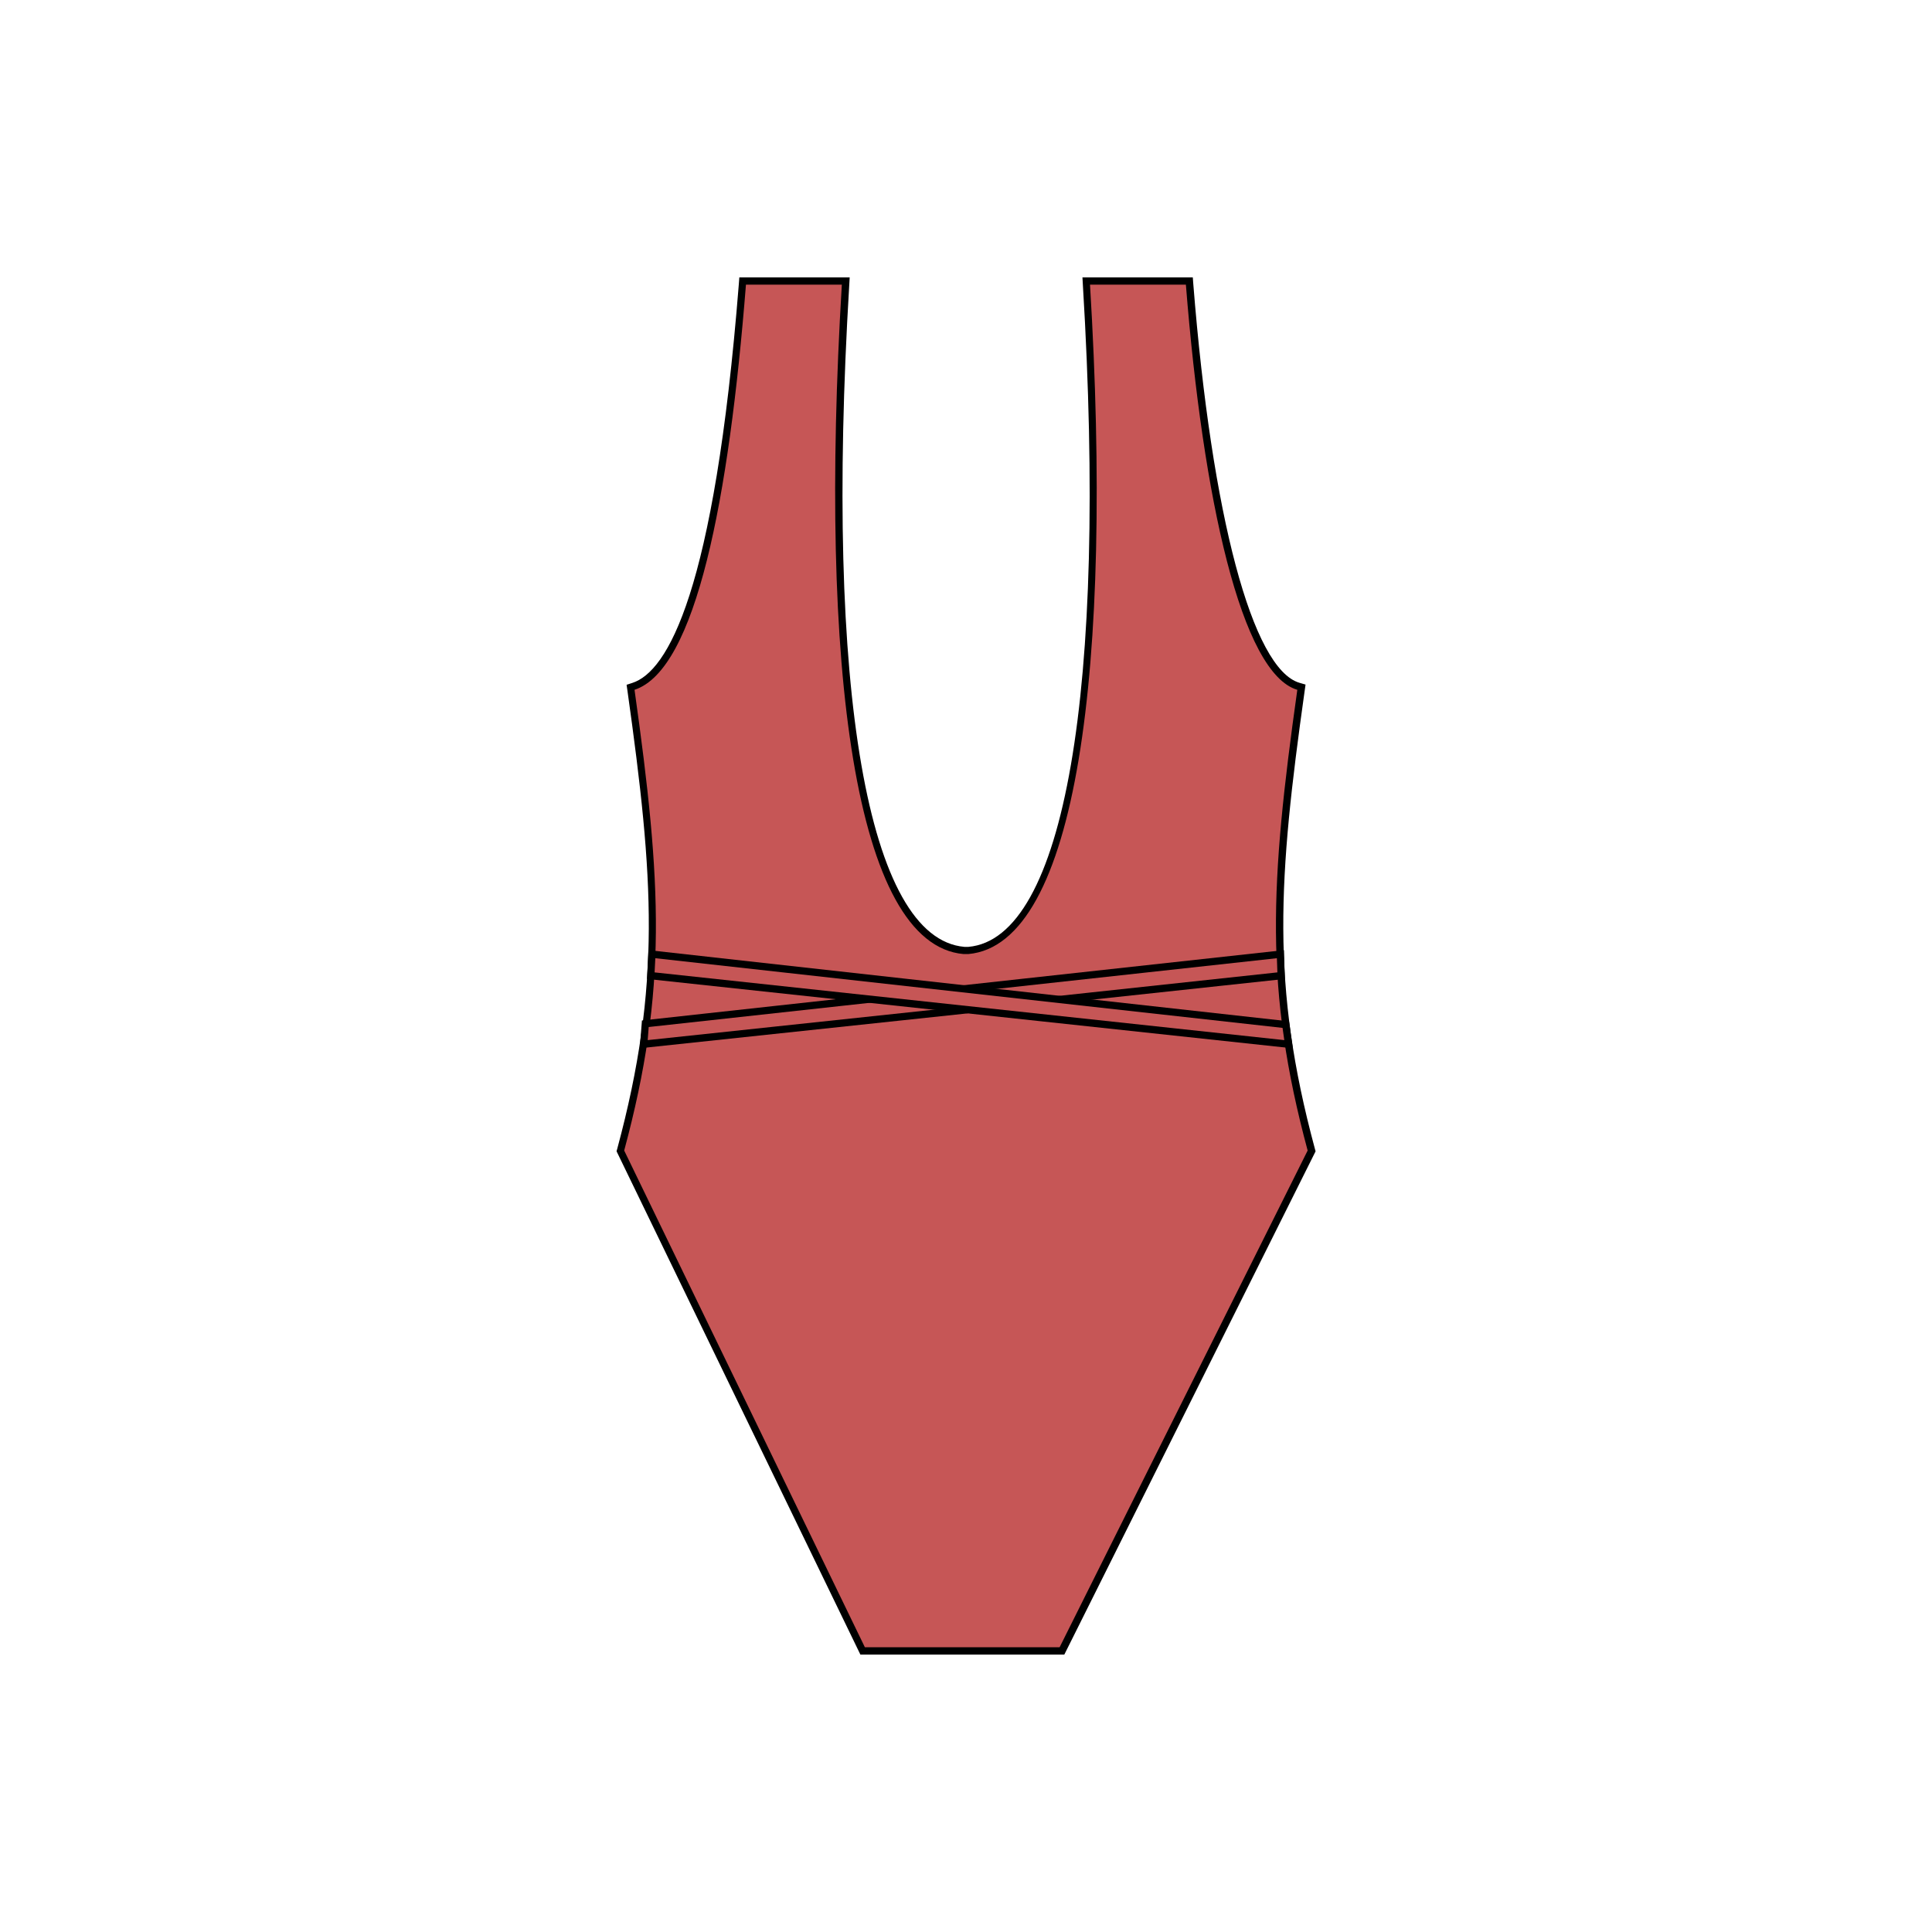 <svg version="1.0" preserveAspectRatio="xMidYMid meet" height="1080" viewBox="0 0 810 810" zoomAndPan="magnify" width="1080" xmlns:xlink="http://www.w3.org/1999/xlink" xmlns="http://www.w3.org/2000/svg"><rect fill-opacity="1" height="972" y="-81" fill="#ffffff" width="972" x="-81"></rect><rect fill-opacity="1" height="972" y="-81" fill="#ffffff" width="972" x="-81"></rect><path fill-rule="nonzero" fill-opacity="1" d="M 360.715 693.676 L 258.492 482.672 L 258.797 481.574 C 277.309 412.895 274.105 368.309 263.066 289.629 L 262.703 287.098 L 265.141 286.305 C 279.809 281.52 299.48 248.613 309.758 119.094 L 309.969 116.289 L 356.234 116.289 L 356.051 119.52 C 345.773 289.723 363.828 393.438 404.324 396.977 L 406.004 396.977 C 446.258 393.438 464.312 289.723 454.004 119.52 L 453.82 116.289 L 500.086 116.289 L 500.297 119.094 C 508.043 216.469 525.09 280.512 544.824 286.273 L 547.355 287.008 L 546.988 289.629 C 535.918 368.309 532.746 412.895 551.258 481.574 L 551.562 482.703 L 446.227 693.676 Z M 360.715 693.676" fill="#000000"></path><path fill-rule="nonzero" fill-opacity="1" d="M 404.02 690.625 L 362.605 690.625 C 362.605 690.625 261.695 482.367 261.695 482.367 C 279.902 414.785 277.461 370.504 266.027 289.203 C 291.855 280.754 305.609 209.211 312.746 119.34 L 352.941 119.34 C 343.242 280.055 358.367 396.031 403.992 399.996 L 405.941 399.996 C 451.566 396.031 466.723 280.023 456.992 119.34 L 497.188 119.34 C 504.324 209.211 520.488 282.371 543.906 289.203 C 532.473 370.504 530.031 414.785 548.238 482.367 L 444.246 690.625 L 403.992 690.625 Z M 404.02 690.625" fill="#c65656"></path><path fill-rule="nonzero" fill-opacity="1" d="M 268.223 439.488 L 269.137 427.84 L 377.977 415.914 L 378.586 421.617 L 405.148 418.781 L 405.789 424.852 Z M 268.223 439.488" fill="#000000"></path><path fill-rule="nonzero" fill-opacity="1" d="M 405.453 421.832 L 271.547 436.074 L 271.973 430.582 L 378.312 418.934" fill="#c65656"></path><path fill-rule="nonzero" fill-opacity="1" d="M 430.676 422.043 L 430.066 416.34 L 403.867 419.207 L 403.199 413.141 L 538.297 398.348 L 538.664 410.426 Z M 430.676 422.043" fill="#000000"></path><path fill-rule="nonzero" fill-opacity="1" d="M 403.531 416.16 L 535.34 401.734 L 535.551 407.68 L 430.34 418.996" fill="#c65656"></path><path fill-rule="nonzero" fill-opacity="1" d="M 271.27 410.426 L 271.852 398.348 L 540.43 428.203 L 542.016 439.52 Z M 271.27 410.426" fill="#000000"></path><path fill-rule="nonzero" fill-opacity="1" d="M 274.441 407.68 L 538.449 436.074 L 537.719 430.949 L 274.746 401.734 Z M 274.441 407.68" fill="#c65656"></path></svg>